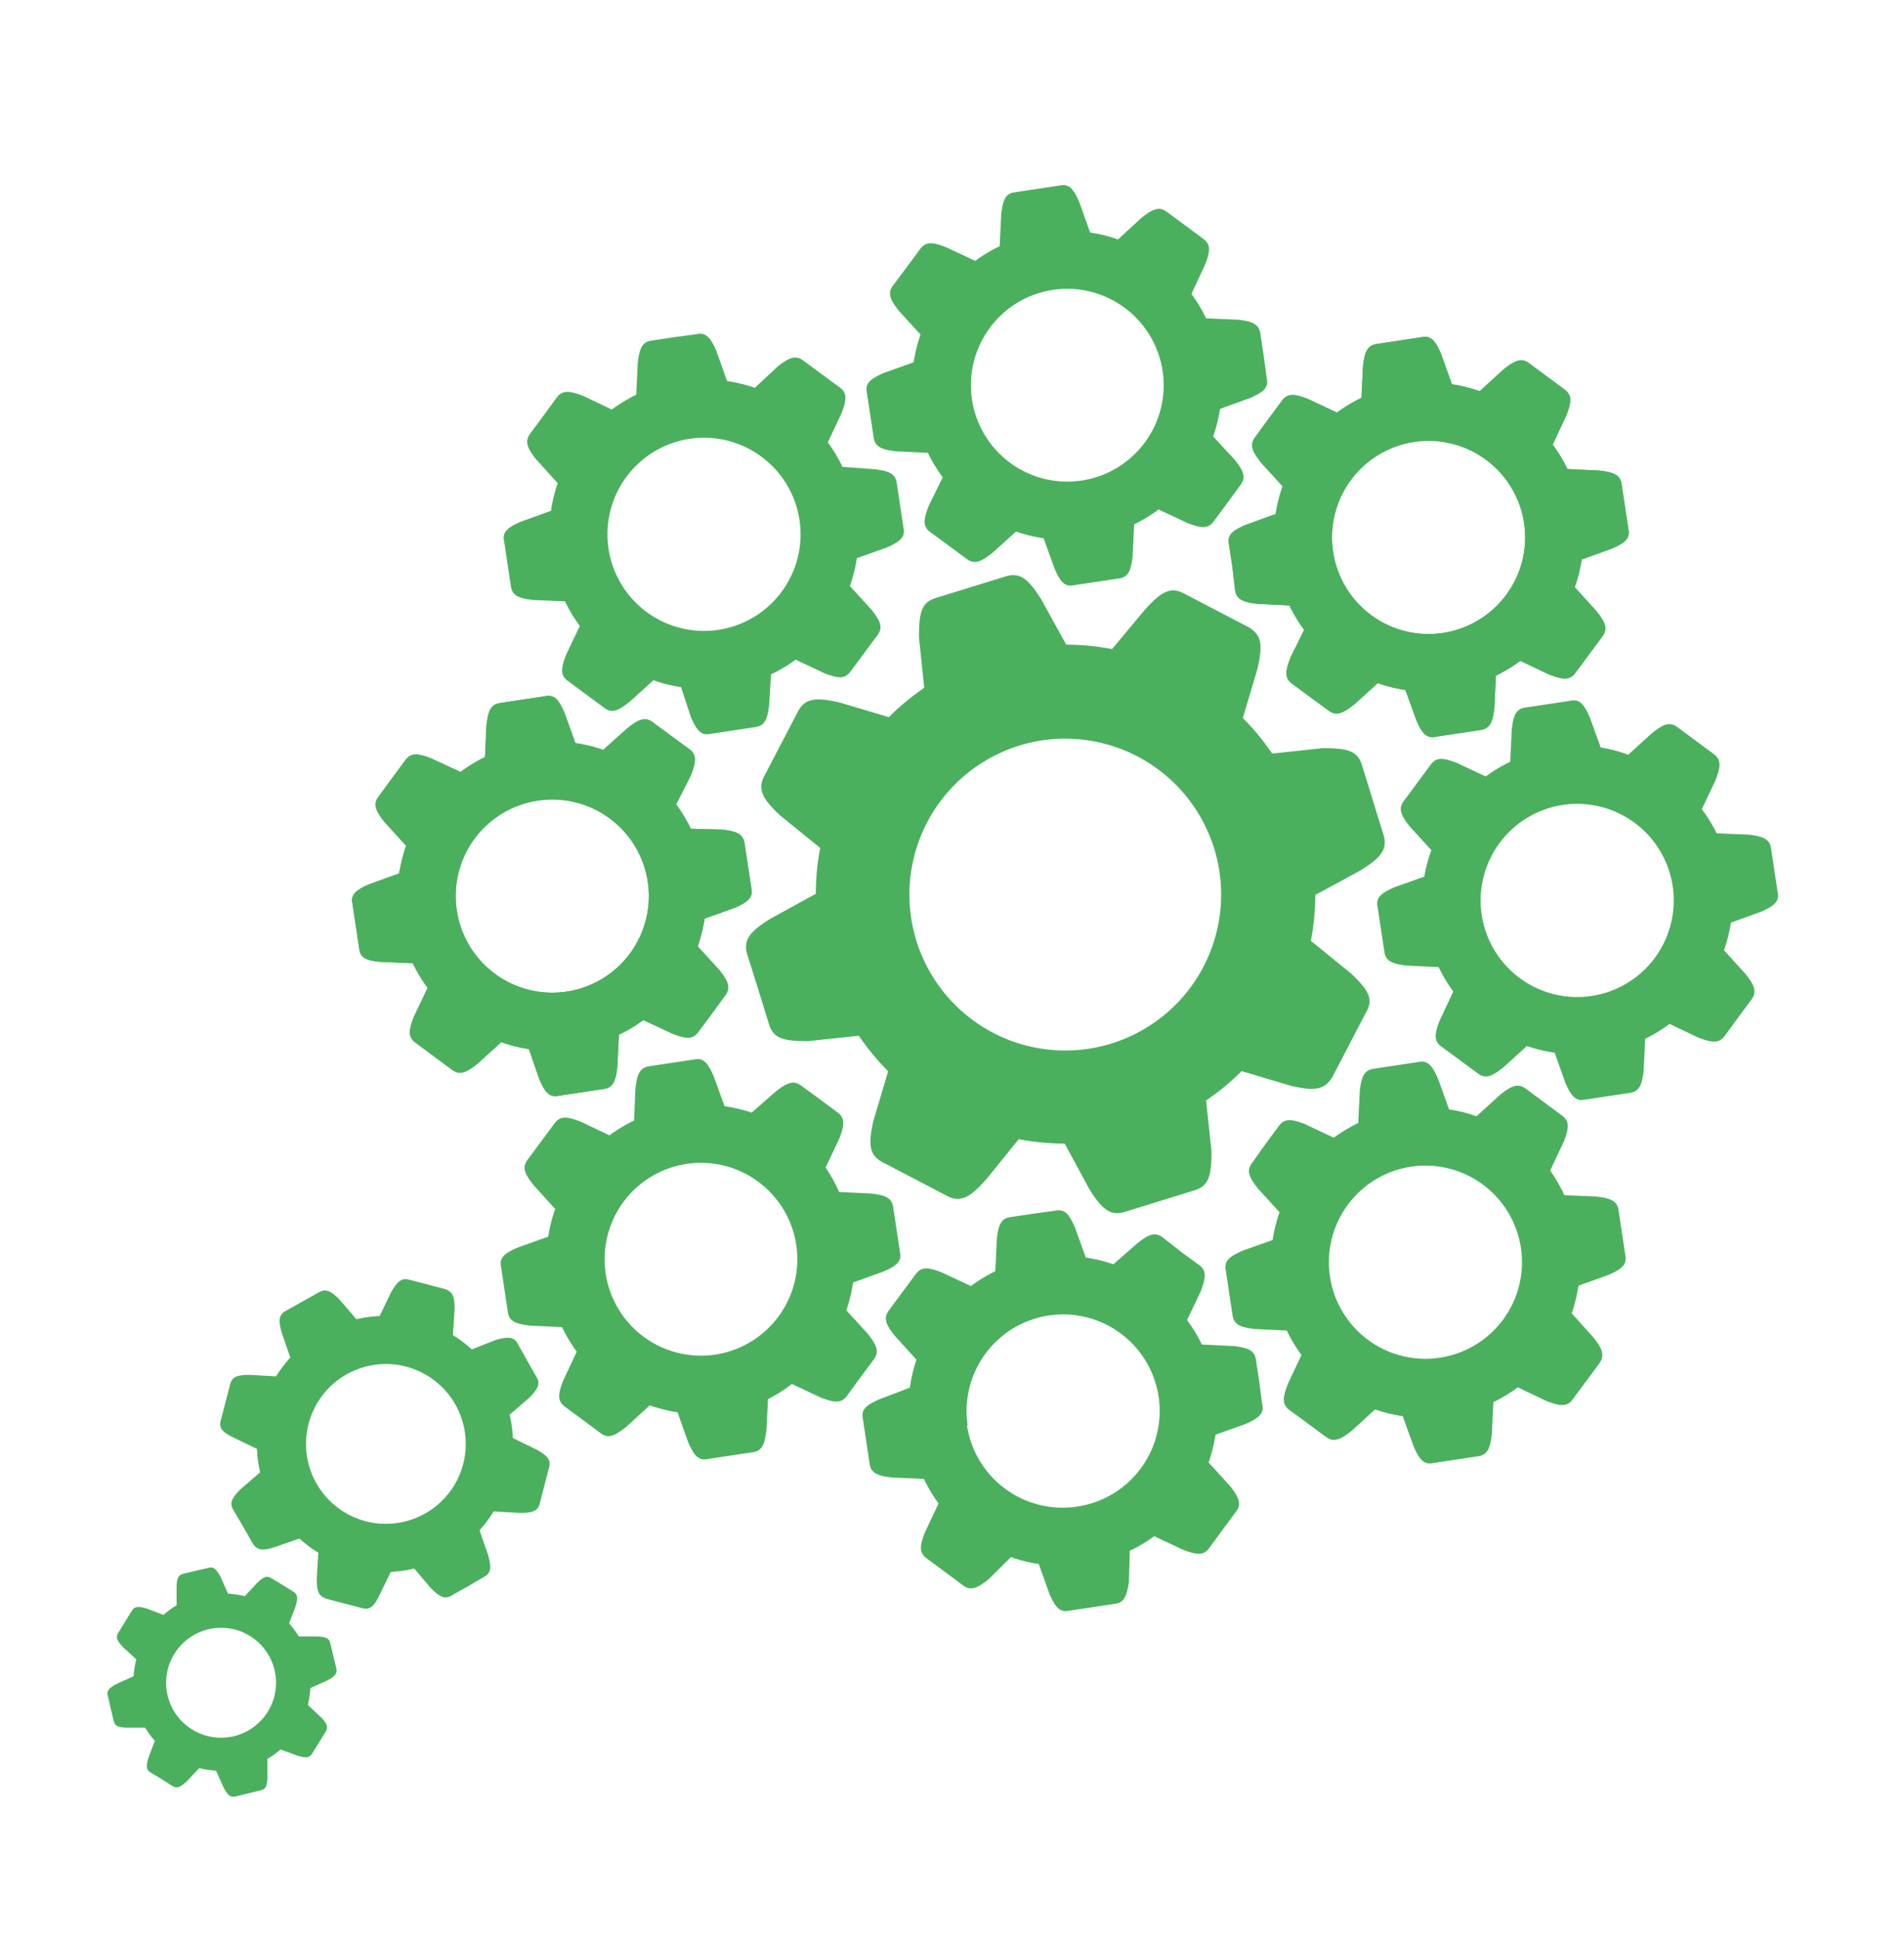 <svg xmlns="http://www.w3.org/2000/svg" width="39.86mm" height="40.57mm" viewBox="0 0 113 115">
  <defs>
    <style>
      .a {
        fill: #4bb05e;
      }
    </style>
  </defs>
  <g>
    <path class="a" d="M80.16,57.73,77.8,55.81a14.66,14.66,0,0,0,.26-2.72l2.67-1.45c1.23-.76,1.64-1.26,1.38-2.12l-.64-2.07-.64-2.07c-.27-.86-.89-1-2.33-1l-3,.32a14.56,14.56,0,0,0-1.74-2.11l.87-2.92c.32-1.41.26-2-.53-2.47l-1.92-1-1.92-1c-.79-.42-1.36-.1-2.34,1L66,38.5a14.66,14.66,0,0,0-2.72-.26L61.8,35.56c-.76-1.22-1.26-1.63-2.12-1.37l-2.07.64-2.07.64c-.86.26-1,.89-1,2.33l.31,3a15,15,0,0,0-2.1,1.74l-2.92-.87c-1.41-.32-2.05-.26-2.47.53l-1,1.92-1,1.91c-.42.8-.1,1.37.95,2.35l2.37,1.92a13.85,13.85,0,0,0-.26,2.72L45.72,54.5c-1.22.76-1.63,1.26-1.37,2.12L45,58.69l.64,2.07c.26.86.88,1,2.33,1l3-.32a14.56,14.56,0,0,0,1.74,2.11l-.87,2.92c-.32,1.4-.26,2.05.53,2.47l1.92,1,1.91,1c.8.42,1.36.11,2.35-1l1.91-2.36a14.84,14.84,0,0,0,2.73.26l1.45,2.68c.76,1.22,1.26,1.63,2.12,1.37l2.07-.64,2.07-.64c.86-.27,1-.89,1-2.33l-.32-3a14.56,14.56,0,0,0,2.11-1.74l2.92.87c1.4.32,2,.26,2.47-.53l1-1.92,1-1.92C81.53,59.28,81.22,58.71,80.16,57.73ZM58.91,61.25A9.25,9.25,0,1,1,71.4,57.39,9.25,9.25,0,0,1,58.91,61.25Z"/>
    <path class="a" d="M94.54,79.31l-1.26-1.4a9.56,9.56,0,0,0,.4-1.64l1.78-.64c.82-.36,1.11-.62,1-1.17l-.2-1.33-.2-1.33c-.08-.55-.44-.72-1.33-.82l-1.89-.08A8.66,8.66,0,0,0,92,69.44l.8-1.7c.33-.83.35-1.23-.09-1.56l-1.08-.8-1.08-.8c-.45-.33-.83-.19-1.53.37l-1.39,1.27A8.75,8.75,0,0,0,86,65.81L85.35,64c-.36-.82-.63-1.12-1.18-1l-1.32.2-1.33.2c-.55.08-.72.45-.82,1.34l-.09,1.88a9,9,0,0,0-1.45.87l-1.7-.8c-.83-.33-1.23-.35-1.56.1l-.8,1.08L74.3,69c-.33.44-.19.82.37,1.52l1.27,1.39a8.66,8.66,0,0,0-.41,1.65l-1.78.63c-.82.36-1.11.63-1,1.18l.2,1.33.2,1.32c.08.55.44.72,1.33.82l1.89.09a9,9,0,0,0,.87,1.45l-.8,1.7c-.33.84-.35,1.24.09,1.57l1.08.79,1.08.8c.45.33.83.19,1.53-.36l1.39-1.27a8.72,8.72,0,0,0,1.64.4l.64,1.78c.36.82.63,1.12,1.18,1l1.32-.2,1.33-.2c.55-.08.72-.44.82-1.33l.09-1.88a9.83,9.83,0,0,0,1.45-.88l1.7.81c.83.32,1.23.35,1.56-.1l.8-1.08.8-1.08C95.24,80.38,95.1,80,94.54,79.31Zm-13.34.18a5.73,5.73,0,1,1,8-1.2A5.73,5.73,0,0,1,81.2,79.49Z"/>
    <path class="a" d="M89.21,21.93,87.82,23.2a9.48,9.48,0,0,0-1.65-.41L85.53,21c-.35-.82-.62-1.12-1.17-1l-1.33.2-1.32.2c-.55.08-.72.45-.82,1.34L80.8,23.6a8.57,8.57,0,0,0-1.45.87l-1.71-.8c-.83-.33-1.23-.35-1.56.1l-.8,1.08-.79,1.08c-.33.45-.19.82.36,1.52l1.27,1.39a9.48,9.48,0,0,0-.41,1.65l-1.77.64c-.82.35-1.12.62-1,1.17l.2,1.33L73.3,35c.09.55.45.72,1.34.82l1.88.09a9.34,9.34,0,0,0,.88,1.45L76.59,39c-.32.83-.35,1.23.1,1.56l1.08.8,1.08.79c.45.33.82.19,1.52-.36l1.4-1.27a9.15,9.15,0,0,0,1.64.41l.64,1.77c.35.82.62,1.12,1.17,1l1.33-.2,1.33-.2c.55-.09.71-.45.81-1.34l.09-1.88a9.34,9.34,0,0,0,1.45-.88l1.71.81c.83.32,1.23.35,1.56-.1l.8-1.08.8-1.08c.33-.45.19-.82-.37-1.52l-1.27-1.4a9.15,9.15,0,0,0,.41-1.64l1.77-.64c.82-.35,1.12-.62,1-1.17l-.2-1.33-.2-1.33c-.08-.55-.45-.71-1.34-.81l-1.88-.09a8.57,8.57,0,0,0-.87-1.45l.8-1.71c.33-.83.35-1.23-.1-1.56l-1.08-.8-1.08-.8C90.28,21.23,89.91,21.37,89.21,21.93Zm.19,13.34a5.73,5.73,0,1,1-1.21-8A5.72,5.72,0,0,1,89.4,35.27Z"/>
    <path class="a" d="M89.21,21.93,87.82,23.2a9.48,9.48,0,0,0-1.65-.41L85.53,21c-.35-.82-.62-1.12-1.17-1l-1.33.2-1.32.2c-.55.08-.72.45-.82,1.34L80.8,23.6a8.57,8.57,0,0,0-1.45.87l-1.71-.8c-.83-.33-1.23-.35-1.56.1l-.8,1.08-.79,1.08c-.33.45-.19.82.36,1.52l1.27,1.39a9.48,9.48,0,0,0-.41,1.65l-1.77.64c-.82.35-1.12.62-1,1.17l.2,1.33L73.3,35c.09.55.45.72,1.34.82l1.88.09a9.34,9.34,0,0,0,.88,1.45L76.59,39c-.32.83-.35,1.23.1,1.56l1.08.8,1.08.79c.45.33.82.19,1.52-.36l1.4-1.27a9.15,9.15,0,0,0,1.64.41l.64,1.77c.35.82.62,1.12,1.17,1l1.33-.2,1.33-.2c.55-.09.71-.45.81-1.34l.09-1.88a9.34,9.34,0,0,0,1.45-.88l1.71.81c.83.32,1.23.35,1.56-.1l.8-1.08.8-1.08c.33-.45.19-.82-.37-1.52l-1.27-1.4a9.15,9.15,0,0,0,.41-1.64l1.77-.64c.82-.35,1.12-.62,1-1.17l-.2-1.33-.2-1.33c-.08-.55-.45-.71-1.34-.81l-1.88-.09a8.57,8.57,0,0,0-.87-1.45l.8-1.71c.33-.83.35-1.23-.1-1.56l-1.08-.8-1.08-.8C90.28,21.23,89.91,21.37,89.21,21.93Zm.19,13.34a5.73,5.73,0,1,1-1.21-8A5.72,5.72,0,0,1,89.4,35.27Z"/>
    <path class="a" d="M31.83,27.26l1.27,1.4a8.72,8.72,0,0,0-.4,1.64l-1.78.64c-.82.36-1.12.62-1,1.17l.2,1.33.2,1.33c.08.55.44.72,1.33.82l1.88.08a9.43,9.43,0,0,0,.88,1.46l-.81,1.7c-.32.83-.35,1.23.1,1.56l1.08.8,1.08.8c.45.33.82.19,1.52-.37l1.4-1.27a8.75,8.75,0,0,0,1.64.41L41,42.53c.36.82.62,1.12,1.17,1l1.33-.2,1.33-.2c.55-.08.72-.45.82-1.33L45.76,40a8.66,8.66,0,0,0,1.46-.87l1.7.8c.83.33,1.23.35,1.56-.1l.8-1.08.8-1.08c.33-.44.19-.82-.37-1.52l-1.27-1.39a8.66,8.66,0,0,0,.41-1.65l1.77-.63c.82-.36,1.12-.63,1-1.18l-.2-1.33-.2-1.32c-.08-.55-.45-.72-1.33-.82L50,27.69a9,9,0,0,0-.87-1.45l.8-1.7c.33-.84.35-1.24-.1-1.57l-1.08-.79-1.08-.8c-.44-.33-.82-.19-1.52.36L44.8,23a9.45,9.45,0,0,0-1.65-.4l-.63-1.78c-.36-.82-.63-1.12-1.18-1L40,20l-1.33.2c-.55.08-.72.44-.82,1.33l-.09,1.88a9.83,9.83,0,0,0-1.45.88l-1.7-.81c-.84-.32-1.24-.34-1.57.1l-.79,1.08-.8,1.08C31.14,26.19,31.28,26.57,31.83,27.26Zm13.35-.18a5.73,5.73,0,1,1-8,1.2A5.73,5.73,0,0,1,45.18,27.08Z"/>
    <path class="a" d="M37.17,84.64l1.39-1.27a9.48,9.48,0,0,0,1.65.41l.63,1.77c.36.82.63,1.12,1.18,1l1.32-.2,1.33-.2c.55-.08.72-.45.82-1.34L45.58,83A9,9,0,0,0,47,82.1l1.7.8c.84.33,1.24.35,1.57-.1l.79-1.08.8-1.08c.33-.45.19-.82-.36-1.52l-1.27-1.39a9.45,9.45,0,0,0,.4-1.65l1.78-.64c.82-.35,1.12-.62,1-1.17l-.2-1.33-.2-1.32c-.08-.55-.44-.72-1.33-.82l-1.88-.09A9.34,9.34,0,0,0,49,69.26l.81-1.71c.32-.83.34-1.23-.1-1.56l-1.08-.8-1.08-.79c-.45-.33-.83-.19-1.52.36L44.61,66A9.6,9.6,0,0,0,43,65.62l-.64-1.77c-.36-.82-.62-1.12-1.17-1l-1.33.2-1.33.2c-.55.09-.72.45-.82,1.34l-.08,1.88a9.43,9.43,0,0,0-1.46.88l-1.7-.81c-.83-.32-1.23-.35-1.56.1l-.8,1.08-.8,1.08c-.33.45-.19.82.37,1.52l1.27,1.4a8.38,8.38,0,0,0-.41,1.64L30.74,74c-.82.35-1.12.62-1,1.17l.2,1.33.2,1.33c.08.55.45.71,1.33.81l1.89.09a8.57,8.57,0,0,0,.87,1.45l-.8,1.71c-.33.83-.35,1.23.1,1.56l1.08.8,1.08.8C36.09,85.34,36.47,85.2,37.17,84.64ZM37,71.3a5.72,5.72,0,1,1,1.2,8A5.73,5.73,0,0,1,37,71.3Z"/>
    <path class="a" d="M16.3,91.78l1.47-.51a7.44,7.44,0,0,0,1.12.84l-.09,1.56c0,.74.11,1,.56,1.17l1.07.28,1.08.28c.44.12.69-.11,1-.75l.68-1.4a7.28,7.28,0,0,0,1.39-.2l1,1.17c.52.52.82.67,1.22.43l1-.56.95-.56c.4-.23.42-.56.22-1.28l-.51-1.47a7,7,0,0,0,.84-1.12l1.56.09c.74,0,1.06-.11,1.17-.55l.28-1.08.28-1.07c.12-.45-.1-.69-.75-1.06l-1.4-.68a8.29,8.29,0,0,0-.19-1.39l1.16-1c.52-.53.67-.83.44-1.22l-.57-1-.56-1c-.23-.4-.56-.41-1.27-.22L28,80.05a7.68,7.68,0,0,0-1.12-.85l.1-1.56c0-.74-.11-1-.56-1.17l-1.07-.28-1.08-.28c-.45-.11-.69.11-1.06.75l-.68,1.41a7.16,7.16,0,0,0-1.38.19l-1-1.17c-.53-.52-.82-.66-1.22-.43l-1,.56-1,.56c-.39.24-.41.57-.21,1.28l.51,1.47a8.26,8.26,0,0,0-.85,1.12l-1.55-.09c-.74,0-1.06.11-1.17.56l-.28,1.07-.28,1.08c-.12.44.1.69.74,1l1.41.68a7.26,7.26,0,0,0,.19,1.39l-1.16,1c-.52.52-.67.82-.44,1.22l.56.95.57,1C15.26,92,15.59,92,16.3,91.78Zm4.2-10.21a4.74,4.74,0,1,1-1.69,6.48A4.74,4.74,0,0,1,20.5,81.57Z"/>
    <path class="a" d="M11.09,105.67l.73-.78a5.32,5.32,0,0,0,1,.15l.45,1c.24.45.4.6.71.53l.75-.18.74-.18c.31-.07.39-.28.4-.79l0-1.08a4.82,4.82,0,0,0,.78-.56l1,.37c.49.15.72.14.88-.13l.4-.65.4-.65c.17-.27.07-.48-.28-.85l-.78-.73a5.21,5.21,0,0,0,.15-1l1-.45c.45-.24.61-.41.54-.72l-.18-.74-.18-.75c-.07-.31-.29-.38-.8-.4l-1.07,0a5.17,5.17,0,0,0-.57-.78l.38-1c.14-.48.14-.71-.13-.88l-.65-.4-.66-.4c-.27-.17-.47-.07-.84.28l-.73.79a5.32,5.32,0,0,0-1-.15l-.44-1c-.25-.45-.41-.61-.72-.53l-.74.17-.75.18c-.31.08-.39.29-.4.8l0,1.07a5.37,5.37,0,0,0-.78.57l-1-.38c-.49-.14-.71-.13-.88.14l-.4.65-.4.65c-.17.27-.07.48.28.85l.79.73a5.1,5.1,0,0,0-.16,1l-1,.45c-.45.24-.61.41-.53.71l.17.75.18.74c.07.31.29.39.8.4l1.07,0a4.33,4.33,0,0,0,.57.78l-.38,1c-.14.49-.14.72.13.88l.66.4.65.41C10.52,106.12,10.72,106,11.09,105.67Zm-.74-7.56a3.26,3.26,0,1,1,1.06,4.49A3.25,3.25,0,0,1,10.35,98.11Z"/>
    <path class="a" d="M59.42,12.71l-.09,1.89a8.84,8.84,0,0,0-1.45.87l-1.71-.8c-.83-.33-1.23-.35-1.56.1l-.8,1.08L53,16.93c-.33.44-.2.82.36,1.52l1.27,1.39a10,10,0,0,0-.41,1.65l-1.77.63c-.82.36-1.12.63-1,1.18l.2,1.32.2,1.33c.09.55.45.72,1.34.82l1.88.09a8.89,8.89,0,0,0,.88,1.45L55.12,30c-.33.84-.35,1.24.1,1.57l1.08.79,1.08.8c.45.33.82.19,1.52-.37l1.4-1.26a9.13,9.13,0,0,0,1.64.4l.64,1.78c.35.82.62,1.12,1.17,1l1.33-.2,1.33-.2c.55-.08.71-.44.81-1.33l.09-1.88a8.49,8.49,0,0,0,1.45-.88l1.71.8c.83.33,1.23.35,1.56-.09l.8-1.08.79-1.08c.34-.45.2-.83-.36-1.52L72,25.89a10.09,10.09,0,0,0,.41-1.64l1.77-.64c.82-.36,1.12-.62,1-1.17L75,21.11l-.2-1.33c-.09-.55-.45-.72-1.34-.82l-1.88-.08a9.13,9.13,0,0,0-.87-1.45l.8-1.71c.33-.83.35-1.23-.1-1.56l-1.08-.8-1.08-.8c-.45-.33-.82-.19-1.52.37L66.35,14.2a8.3,8.3,0,0,0-1.65-.41L64.06,12c-.35-.82-.62-1.12-1.17-1l-1.33.2-1.32.2C59.69,11.46,59.52,11.83,59.42,12.71ZM69,22a5.72,5.72,0,1,1-6.51-4.81A5.73,5.73,0,0,1,69,22Z"/>
    <path class="a" d="M22.62,57.06l1.88.08a9,9,0,0,0,.88,1.46l-.81,1.7c-.33.83-.35,1.23.1,1.56l1.08.8,1.08.8c.45.33.82.19,1.52-.37l1.4-1.27a8.38,8.38,0,0,0,1.64.41L32,64c.35.82.62,1.12,1.17,1l1.33-.2,1.33-.2c.55-.08.71-.45.81-1.33l.09-1.89a8.44,8.44,0,0,0,1.45-.87l1.71.8c.83.33,1.23.35,1.56-.1l.8-1.08.79-1.08c.33-.44.2-.82-.36-1.52l-1.27-1.39a10,10,0,0,0,.41-1.65l1.77-.63c.82-.36,1.12-.63,1-1.18l-.2-1.32-.2-1.33c-.09-.55-.45-.72-1.34-.82L41,49.16a9.6,9.6,0,0,0-.87-1.45L41,46c.33-.84.35-1.24-.1-1.57l-1.08-.79-1.08-.8c-.45-.33-.82-.19-1.52.37L35.8,44.48a9,9,0,0,0-1.65-.4l-.64-1.78c-.35-.82-.62-1.12-1.17-1l-1.33.2-1.32.2c-.55.08-.72.44-.82,1.33l-.09,1.88a9.65,9.65,0,0,0-1.45.88L25.62,45c-.83-.33-1.23-.35-1.56.09l-.8,1.08-.79,1.08c-.33.45-.2.83.36,1.52l1.27,1.4a10.09,10.09,0,0,0-.41,1.64l-1.77.64c-.82.36-1.12.62-1,1.17l.2,1.33.2,1.33C21.37,56.79,21.73,57,22.62,57.06Zm9.3-9.57A5.73,5.73,0,1,1,27.11,54,5.72,5.72,0,0,1,31.92,47.49Z"/>
    <path class="a" d="M22.62,57.06l1.88.08a9,9,0,0,0,.88,1.46l-.81,1.7c-.33.83-.35,1.23.1,1.56l1.08.8,1.08.8c.45.33.82.19,1.52-.37l1.4-1.27a8.38,8.38,0,0,0,1.64.41L32,64c.35.82.62,1.12,1.17,1l1.33-.2,1.33-.2c.55-.08.71-.45.81-1.33l.09-1.89a8.44,8.44,0,0,0,1.45-.87l1.71.8c.83.33,1.23.35,1.56-.1l.8-1.08.79-1.08c.33-.44.2-.82-.36-1.52l-1.27-1.39a10,10,0,0,0,.41-1.65l1.77-.63c.82-.36,1.12-.63,1-1.18l-.2-1.32-.2-1.33c-.09-.55-.45-.72-1.34-.82L41,49.16a9.6,9.6,0,0,0-.87-1.45L41,46c.33-.84.35-1.24-.1-1.57l-1.08-.79-1.08-.8c-.45-.33-.82-.19-1.52.37L35.8,44.48a9,9,0,0,0-1.65-.4l-.64-1.78c-.35-.82-.62-1.12-1.17-1l-1.33.2-1.32.2c-.55.08-.72.44-.82,1.33l-.09,1.88a9.65,9.65,0,0,0-1.45.88L25.62,45c-.83-.33-1.23-.35-1.56.09l-.8,1.08-.79,1.08c-.33.45-.2.83.36,1.52l1.27,1.4a10.09,10.09,0,0,0-.41,1.64l-1.77.64c-.82.36-1.12.62-1,1.17l.2,1.33.2,1.33C21.37,56.79,21.73,57,22.62,57.06Zm9.3-9.57A5.73,5.73,0,1,1,27.11,54,5.72,5.72,0,0,1,31.92,47.49Z"/>
    <path class="a" d="M67,93.86,67.05,92a8.84,8.84,0,0,0,1.45-.87l1.7.8c.84.33,1.24.35,1.57-.1l.79-1.08.8-1.08c.33-.44.19-.82-.36-1.52l-1.27-1.39a10,10,0,0,0,.41-1.65l1.77-.63c.82-.36,1.12-.63,1-1.18L74.74,82l-.2-1.33c-.08-.55-.44-.72-1.33-.82l-1.88-.09a8.89,8.89,0,0,0-.88-1.45l.81-1.7c.32-.84.35-1.24-.1-1.57l-1.08-.79L69,73.4c-.45-.33-.82-.19-1.52.37L66.08,75a9.13,9.13,0,0,0-1.64-.4l-.64-1.78c-.36-.82-.62-1.12-1.17-1L61.3,72l-1.33.2c-.55.08-.72.44-.81,1.33l-.09,1.88a9.18,9.18,0,0,0-1.45.88l-1.71-.8c-.83-.33-1.23-.35-1.56.09l-.8,1.08-.8,1.08c-.33.45-.19.83.37,1.52l1.27,1.4A9.15,9.15,0,0,0,54,82.32L52.21,83c-.82.36-1.12.62-1,1.17l.2,1.33.2,1.33c.08.55.45.72,1.34.82l1.88.08a9.7,9.7,0,0,0,.87,1.46l-.8,1.7c-.33.83-.35,1.23.1,1.56l1.08.8,1.08.8c.44.33.82.19,1.52-.37L60,92.37a8.3,8.3,0,0,0,1.65.41l.63,1.77c.36.82.63,1.12,1.18,1l1.33-.2,1.32-.2C66.69,95.11,66.86,94.74,67,93.86Zm-9.57-9.3a5.73,5.73,0,1,1,6.52,4.81A5.74,5.74,0,0,1,57.39,84.56Z"/>
    <path class="a" d="M103.76,49.51l-1.88-.08A8.49,8.49,0,0,0,101,48l.81-1.71c.32-.83.35-1.23-.1-1.56l-1.08-.8-1.08-.8c-.45-.33-.82-.19-1.52.37l-1.4,1.27A8.38,8.38,0,0,0,95,44.34l-.64-1.77c-.36-.82-.62-1.12-1.17-1l-1.33.2-1.33.2c-.55.08-.72.45-.81,1.33l-.09,1.89a8.44,8.44,0,0,0-1.45.87l-1.71-.8c-.83-.33-1.23-.35-1.56.1l-.8,1.08-.8,1.08c-.33.44-.19.82.37,1.52l1.27,1.39A9.05,9.05,0,0,0,84.53,52l-1.77.63c-.82.36-1.12.63-1,1.18l.2,1.32.2,1.33c.08.55.45.72,1.34.82l1.88.09a9.6,9.6,0,0,0,.87,1.45l-.8,1.7c-.33.84-.35,1.24.1,1.57l1.08.79,1.08.8c.44.33.82.19,1.52-.37l1.39-1.26a9,9,0,0,0,1.65.4l.63,1.78c.36.82.63,1.12,1.18,1l1.33-.2,1.32-.2c.55-.08.72-.44.82-1.33l.09-1.88a8.89,8.89,0,0,0,1.45-.88l1.7.81c.84.32,1.24.34,1.57-.1l.79-1.08.8-1.08c.33-.45.19-.83-.36-1.52l-1.27-1.4a10.09,10.09,0,0,0,.41-1.64l1.77-.64c.82-.36,1.12-.62,1-1.17l-.2-1.33-.2-1.33C105,49.78,104.65,49.61,103.76,49.51Zm-9.3,9.57a5.73,5.73,0,1,1,4.81-6.52A5.73,5.73,0,0,1,94.46,59.08Z"/>
  </g>
</svg>
